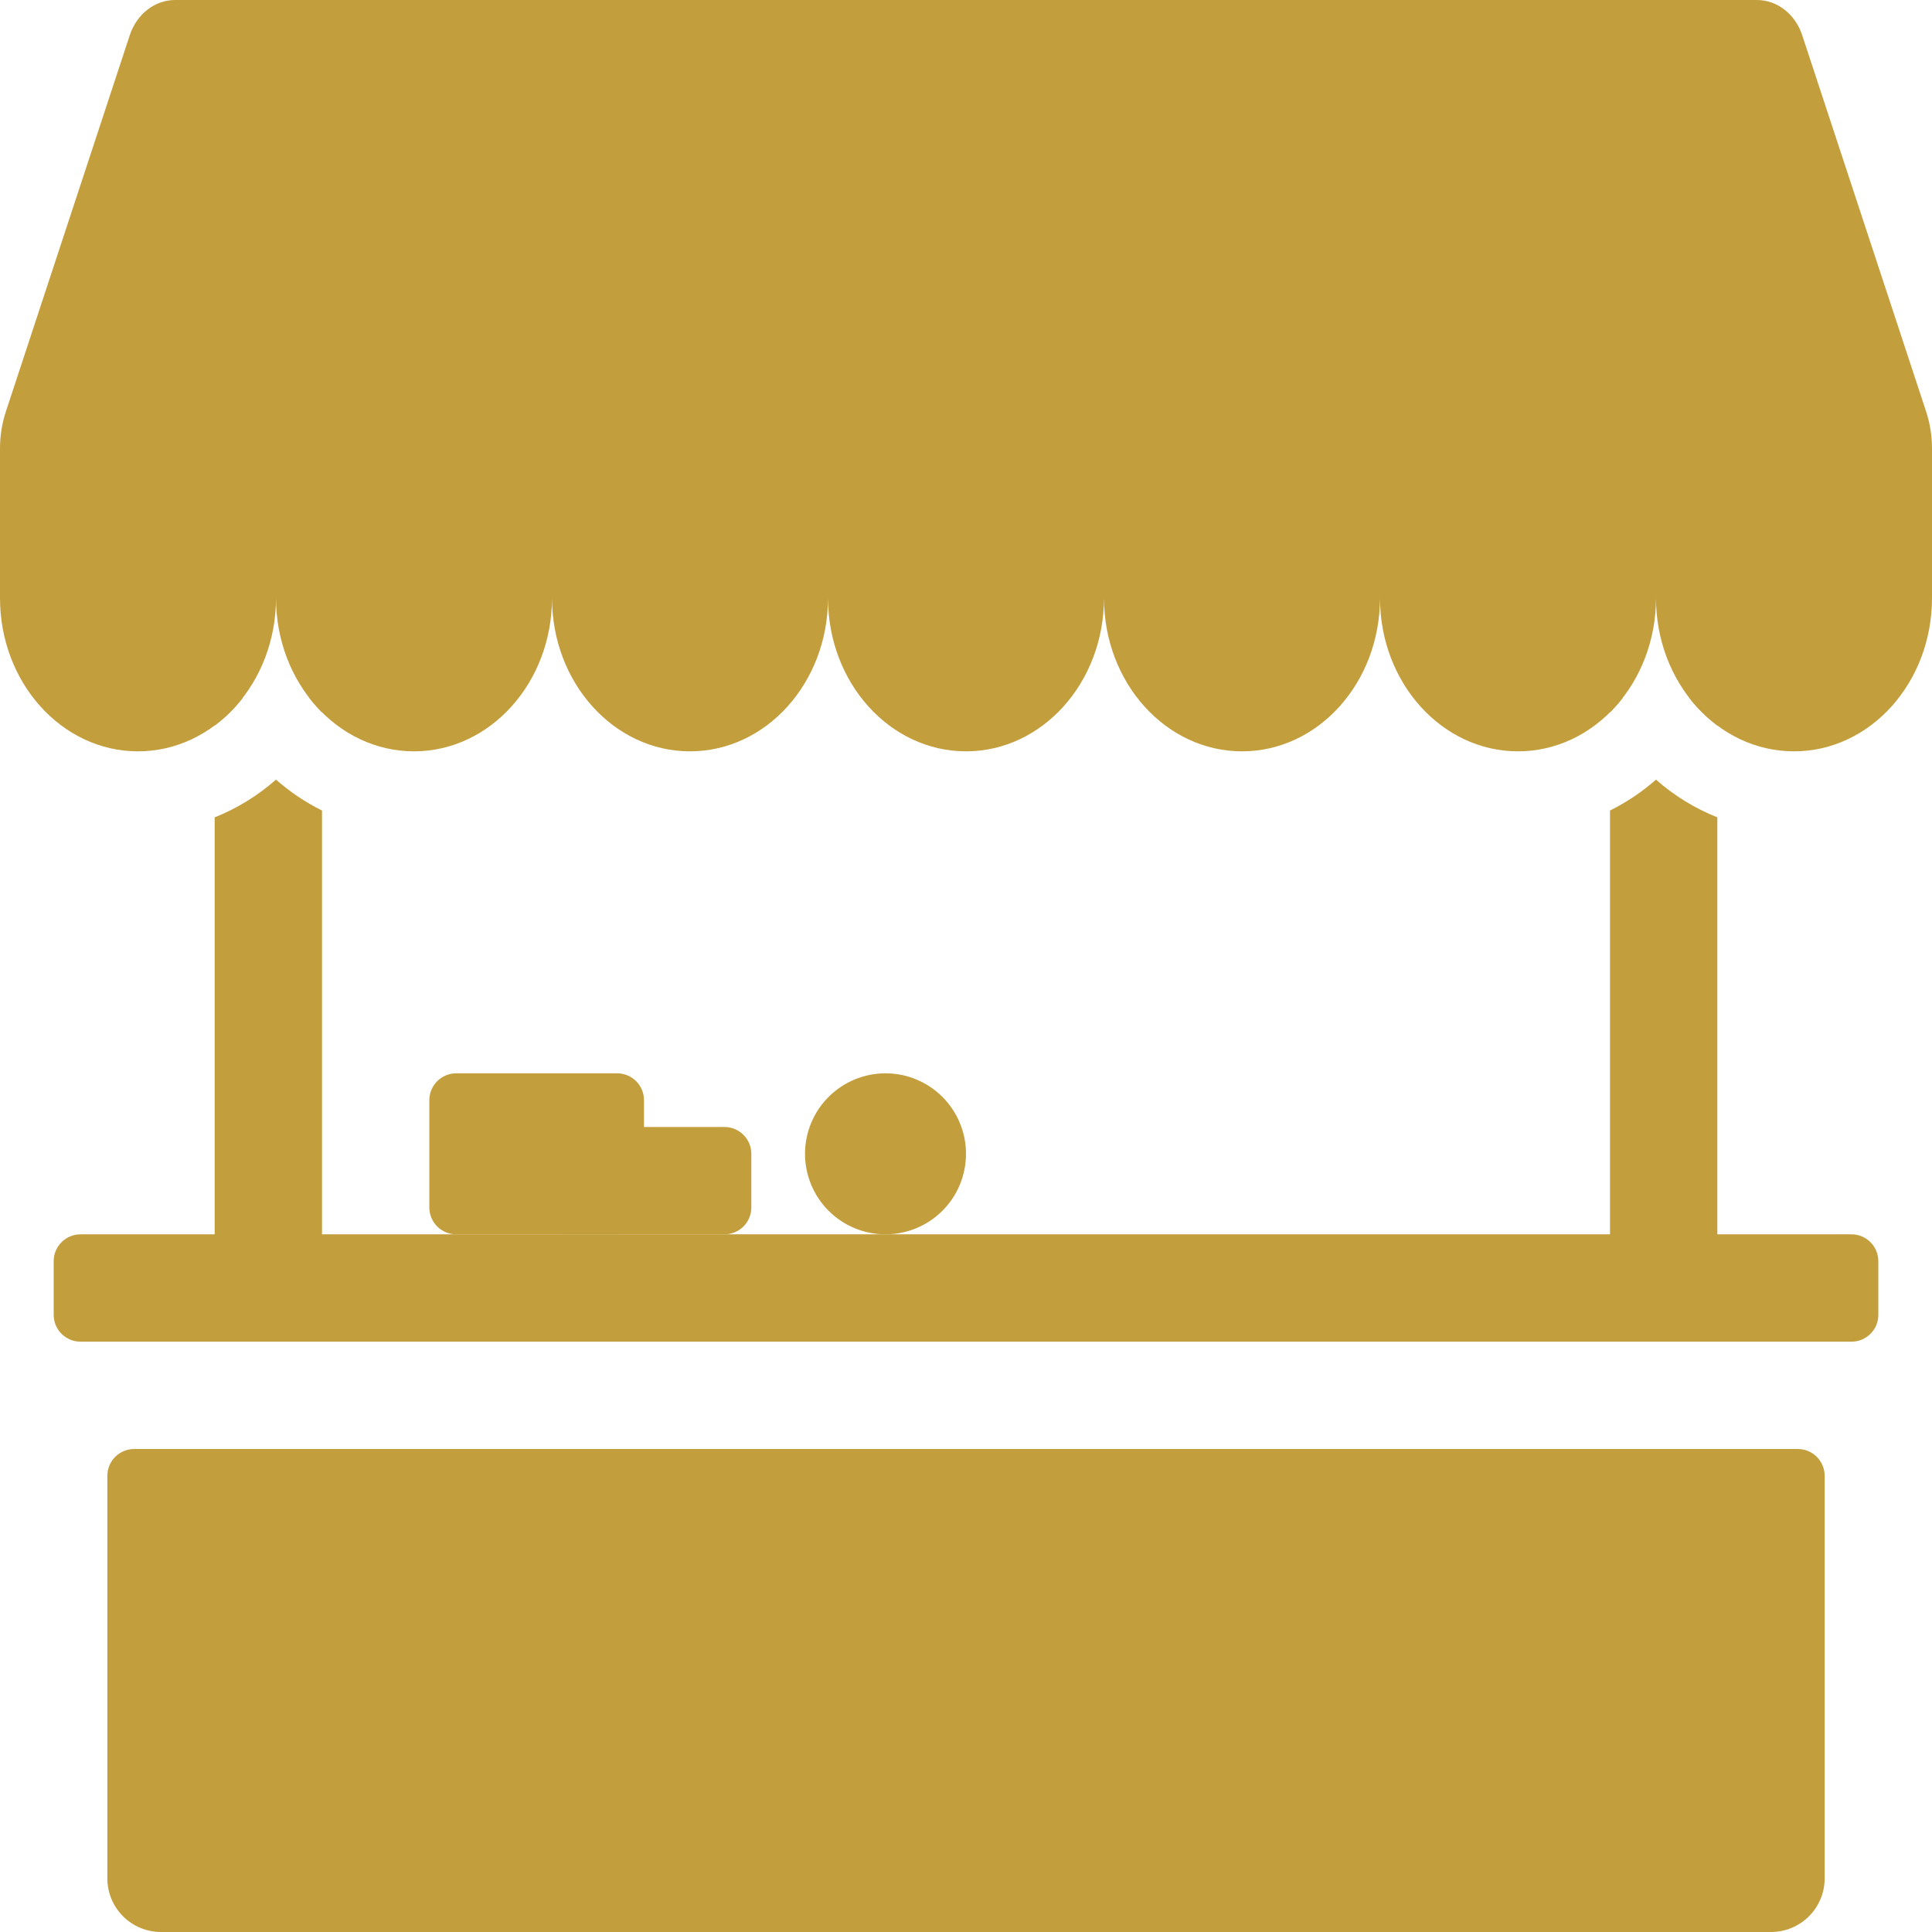 <svg width="100" height="100" viewBox="0 0 100 100" fill="none" xmlns="http://www.w3.org/2000/svg">
<path fill-rule="evenodd" clip-rule="evenodd" d="M9.064 0C8.014 0 7.078 0.728 6.717 1.822L0.306 21.297C0.103 21.913 -1.47967e-05 22.557 1.59216e-09 23.206V30.953C1.59216e-09 35.333 3.197 38.889 7.142 38.889C11.086 38.889 14.286 35.333 14.286 30.953C14.286 35.336 17.483 38.889 21.428 38.889C25.372 38.889 28.572 35.333 28.572 30.953C28.572 35.336 31.769 38.889 35.714 38.889C39.658 38.889 42.853 35.339 42.858 30.958C42.858 35.339 46.056 38.889 50 38.889C53.944 38.889 57.142 35.333 57.142 30.953C57.142 35.336 60.342 38.889 64.286 38.889C68.231 38.889 71.425 35.339 71.428 30.958C71.431 35.339 74.628 38.889 78.572 38.889C82.517 38.889 85.714 35.333 85.714 30.953C85.714 35.336 88.911 38.889 92.858 38.889C96.803 38.889 100 35.333 100 30.953V23.206C100 22.557 99.897 21.913 99.694 21.297L93.283 1.825C92.922 0.728 91.986 0 90.936 0H9.064Z" fill="#C39E3D"/>
<path fill-rule="evenodd" clip-rule="evenodd" d="M11.111 42.306V63.889H4.167C3.798 63.889 3.445 64.035 3.185 64.296C2.924 64.556 2.778 64.91 2.778 65.278V68.056C2.778 68.424 2.924 68.777 3.185 69.038C3.445 69.298 3.798 69.445 4.167 69.445H95.833C96.202 69.445 96.555 69.298 96.816 69.038C97.076 68.777 97.222 68.424 97.222 68.056V65.278C97.222 64.91 97.076 64.556 96.816 64.296C96.555 64.035 96.202 63.889 95.833 63.889H88.889V42.306C87.726 41.843 86.651 41.182 85.714 40.353C84.993 40.987 84.193 41.525 83.333 41.953V63.889H16.667V41.953C15.807 41.525 15.007 40.987 14.286 40.353C13.353 41.172 12.286 41.839 11.111 42.306ZM83.333 36.87C83.569 36.635 83.791 36.382 84 36.111H83.333V36.87ZM87.428 36.111C87.849 36.654 88.34 37.139 88.889 37.553V36.111H87.428ZM11.111 37.553C11.664 37.145 12.156 36.659 12.572 36.111H11.111V37.553ZM16 36.111H16.667V36.87C16.429 36.631 16.207 36.377 16 36.111ZM6.944 75C6.576 75 6.223 75.147 5.962 75.407C5.702 75.668 5.556 76.021 5.556 76.389V97.222C5.556 97.959 5.848 98.666 6.369 99.187C6.89 99.708 7.597 100 8.333 100H91.667C92.403 100 93.11 99.708 93.631 99.187C94.152 98.666 94.445 97.959 94.445 97.222V76.389C94.445 76.021 94.298 75.668 94.038 75.407C93.777 75.147 93.424 75 93.056 75H6.944Z" fill="#C39E3D"/>
<path d="M22.222 56.944C22.222 56.576 22.369 56.223 22.629 55.962C22.889 55.702 23.243 55.555 23.611 55.555H31.944C32.313 55.555 32.666 55.702 32.926 55.962C33.187 56.223 33.333 56.576 33.333 56.944V62.5C33.333 62.868 33.187 63.221 32.926 63.482C32.666 63.742 32.313 63.889 31.944 63.889H23.611C23.243 63.889 22.889 63.742 22.629 63.482C22.369 63.221 22.222 62.868 22.222 62.5V56.944Z" fill="#C39E3D"/>
<path d="M27.778 59.722C27.778 59.354 27.924 59.001 28.185 58.74C28.445 58.48 28.798 58.333 29.167 58.333H37.5C37.868 58.333 38.222 58.48 38.482 58.74C38.743 59.001 38.889 59.354 38.889 59.722V62.5C38.889 62.868 38.743 63.221 38.482 63.482C38.222 63.742 37.868 63.889 37.5 63.889H29.167C28.798 63.889 28.445 63.742 28.185 63.482C27.924 63.221 27.778 62.868 27.778 62.5V59.722ZM50 59.722C50 60.827 49.561 61.887 48.78 62.668C47.998 63.45 46.938 63.889 45.833 63.889C44.728 63.889 43.669 63.45 42.887 62.668C42.106 61.887 41.667 60.827 41.667 59.722C41.667 58.617 42.106 57.557 42.887 56.776C43.669 55.994 44.728 55.555 45.833 55.555C46.938 55.555 47.998 55.994 48.78 56.776C49.561 57.557 50 58.617 50 59.722Z" fill="#C39E3D"/>
</svg>
